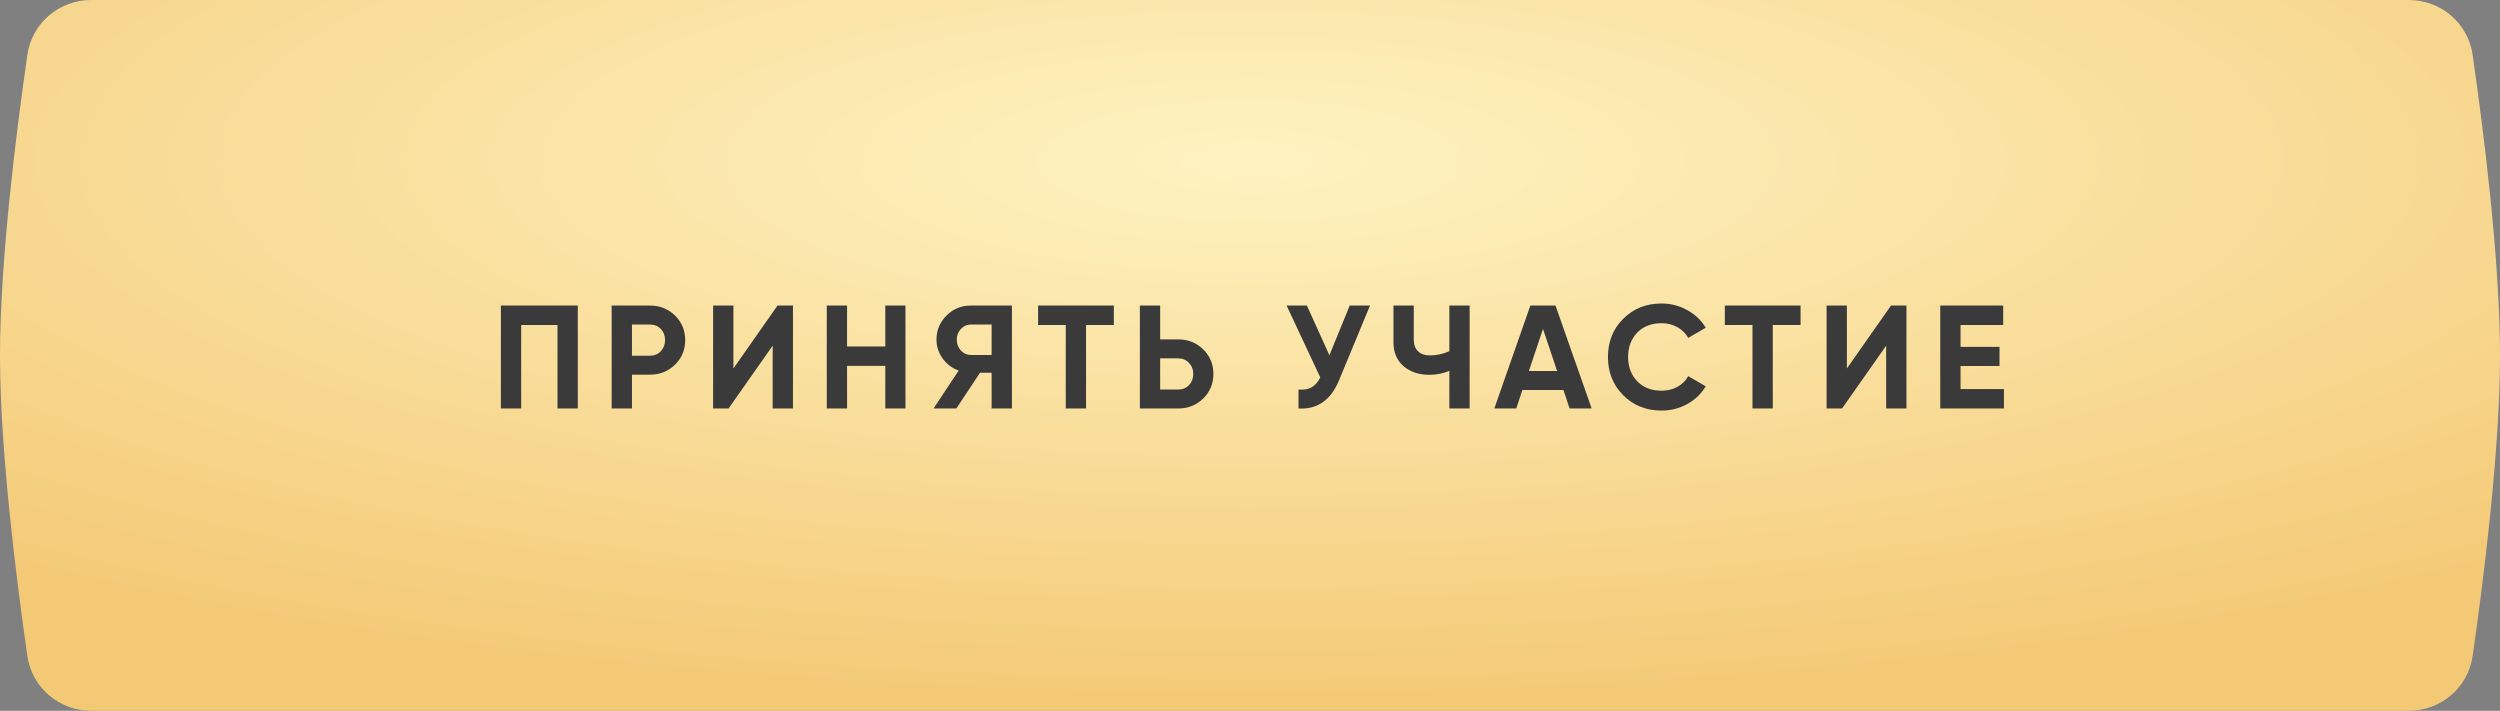 <?xml version="1.0" encoding="UTF-8"?> <svg xmlns="http://www.w3.org/2000/svg" width="306" height="87" viewBox="0 0 306 87" fill="none"><rect x="0" y="0" width="306" height="87" fill="#808080" stroke="none"/><path d="M3.35 6.706C3.908 2.832 7.242 0 11.157 0H294.843C298.758 0 302.092 2.832 302.65 6.706C303.942 15.67 306 31.787 306 43.5C306 55.213 303.942 71.33 302.65 80.294C302.092 84.168 298.758 87 294.843 87H11.157C7.242 87 3.908 84.168 3.35 80.294C2.058 71.33 0 55.213 0 43.5C0 31.787 2.058 15.67 3.35 6.706Z" fill="url(#paint0_radial_1371_1465)"></path><path d="M61.308 37.4H70.722V50H68.238V39.776H63.792V50H61.308V37.4ZM74.868 37.4H79.566C80.766 37.4 81.786 37.808 82.626 38.624C83.454 39.44 83.868 40.442 83.868 41.63C83.868 42.818 83.454 43.82 82.626 44.636C81.786 45.452 80.766 45.86 79.566 45.86H77.352V50H74.868V37.4ZM77.352 43.538H79.566C80.094 43.538 80.532 43.358 80.88 42.998C81.228 42.626 81.402 42.17 81.402 41.63C81.402 41.078 81.228 40.622 80.88 40.262C80.532 39.902 80.094 39.722 79.566 39.722H77.352V43.538ZM97.059 50H94.575V42.314L89.175 50H87.285V37.4H89.769V45.104L95.169 37.4H97.059V50ZM108.361 42.404V37.4H110.827V50H108.361V44.78H103.681V50H101.197V37.4H103.681V42.404H108.361ZM118.819 37.4H123.859V50H121.375V45.626H119.953L117.055 50H114.265L117.343 45.356C116.539 45.068 115.885 44.576 115.381 43.88C114.877 43.184 114.625 42.416 114.625 41.576C114.625 40.424 115.033 39.44 115.849 38.624C116.665 37.808 117.655 37.4 118.819 37.4ZM118.819 43.448H121.375V39.722H118.819C118.351 39.722 117.949 39.902 117.613 40.262C117.277 40.622 117.109 41.06 117.109 41.576C117.109 42.092 117.277 42.536 117.613 42.908C117.949 43.268 118.351 43.448 118.819 43.448ZM127.064 37.4H136.334V39.776H132.932V50H130.448V39.776H127.064V37.4ZM142.004 41.54H144.218C145.418 41.54 146.438 41.948 147.278 42.764C148.106 43.58 148.52 44.582 148.52 45.77C148.52 46.958 148.106 47.96 147.278 48.776C146.438 49.592 145.418 50 144.218 50H139.52V37.4H142.004V41.54ZM142.004 47.678H144.218C144.746 47.678 145.184 47.498 145.532 47.138C145.88 46.778 146.054 46.322 146.054 45.77C146.054 45.23 145.88 44.78 145.532 44.42C145.184 44.048 144.746 43.862 144.218 43.862H142.004V47.678ZM162.72 43.484L165.204 37.4H167.688L163.908 46.526C162.9 48.974 161.244 50.132 158.94 50V47.678C159.6 47.738 160.134 47.648 160.542 47.408C160.962 47.168 161.316 46.766 161.604 46.202L157.482 37.4H159.966L162.72 43.484ZM177.401 42.98V37.4H179.885V50H177.401V45.392C176.633 45.716 175.811 45.878 174.935 45.878C173.675 45.878 172.625 45.524 171.785 44.816C170.969 44.096 170.561 43.124 170.561 41.9V37.4H173.045V41.576C173.045 42.176 173.219 42.65 173.567 42.998C173.927 43.334 174.401 43.502 174.989 43.502C175.841 43.502 176.645 43.328 177.401 42.98ZM194.821 50H192.121L191.365 47.732H186.343L185.587 50H182.905L187.315 37.4H190.393L194.821 50ZM188.863 40.262L187.135 45.41H190.591L188.863 40.262ZM203.364 50.252C201.48 50.252 199.914 49.622 198.666 48.362C197.43 47.114 196.812 45.56 196.812 43.7C196.812 41.828 197.43 40.274 198.666 39.038C199.914 37.778 201.48 37.148 203.364 37.148C204.504 37.148 205.554 37.418 206.514 37.958C207.486 38.486 208.242 39.206 208.782 40.118L206.64 41.36C206.328 40.796 205.884 40.358 205.308 40.046C204.732 39.722 204.084 39.56 203.364 39.56C202.14 39.56 201.15 39.944 200.394 40.712C199.65 41.492 199.278 42.488 199.278 43.7C199.278 44.9 199.65 45.89 200.394 46.67C201.15 47.438 202.14 47.822 203.364 47.822C204.084 47.822 204.732 47.666 205.308 47.354C205.896 47.03 206.34 46.592 206.64 46.04L208.782 47.282C208.242 48.194 207.486 48.92 206.514 49.46C205.554 49.988 204.504 50.252 203.364 50.252ZM211.119 37.4H220.389V39.776H216.987V50H214.503V39.776H211.119V37.4ZM233.349 50H230.865V42.314L225.465 50H223.575V37.4H226.059V45.104L231.459 37.4H233.349V50ZM239.971 44.798V47.624H245.281V50H237.487V37.4H245.191V39.776H239.971V42.458H244.741V44.798H239.971Z" fill="#3A3A3A"></path><defs><radialGradient id="paint0_radial_1371_1465" cx="0" cy="0" r="1" gradientUnits="userSpaceOnUse" gradientTransform="translate(153 19.773) rotate(90) scale(67.227 236.455)"><stop stop-color="#FEF3C2"></stop><stop offset="1" stop-color="#F4C975"></stop></radialGradient></defs></svg> 